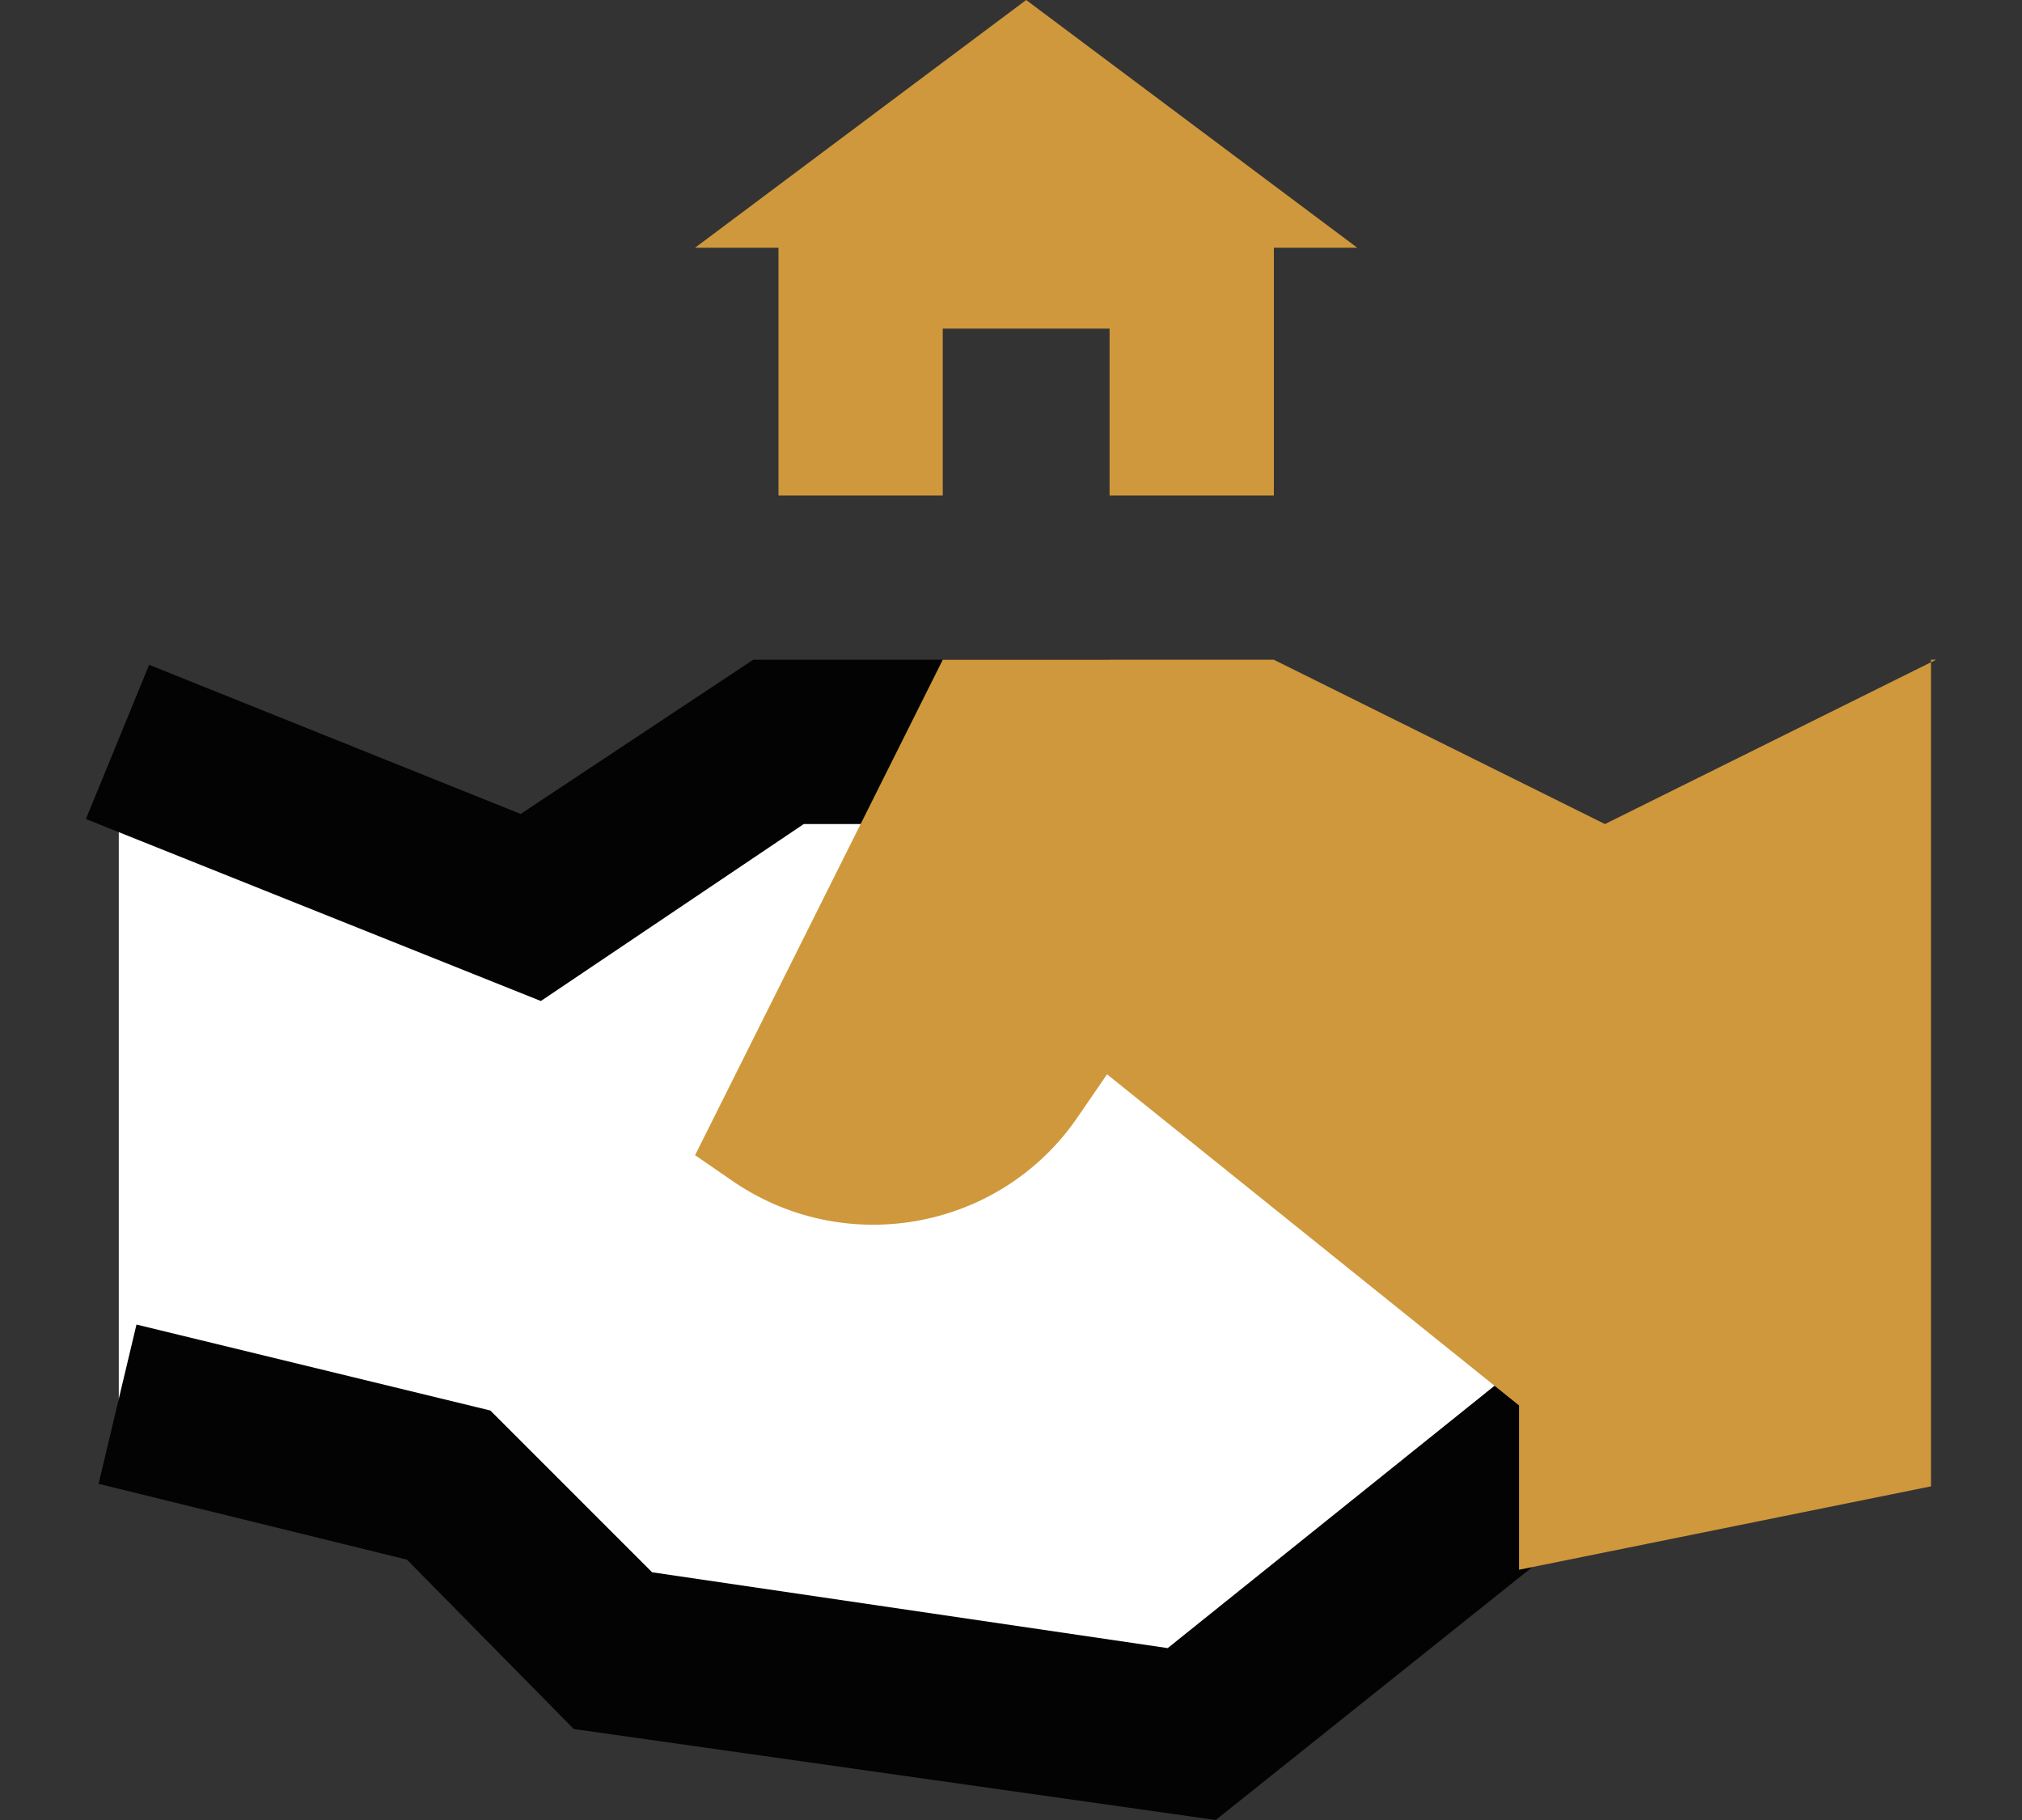 <?xml version="1.0" encoding="UTF-8"?> <svg xmlns="http://www.w3.org/2000/svg" xmlns:xlink="http://www.w3.org/1999/xlink" version="1.1" id="Layer_1" x="0px" y="0px" viewBox="0 0 80 72" style="enable-background:new 0 0 80 72;" xml:space="preserve"><rect x="0" y="0" width="80" height="72" fill="#333333" stroke="none"/> <style type="text/css"> .st0{fill:#FFFFFF;} .st1{fill:#CF983C;} .st2{fill:#020302;} </style> <polygon class="st0" points="43.9,29.4 30.8,29.4 21,35.9 4.7,29.4 4.7,55.5 17.7,58.8 24.3,65.3 47.1,68.6 63.5,55.5 "></polygon> <polygon class="st1" points="53.7,9.8 50.4,9.8 50.4,19.6 43.9,19.6 43.9,13 37.3,13 37.3,19.6 30.8,19.6 30.8,9.8 27.5,9.8 40.6,0 "></polygon> <g> <polygon class="st2" points="48.1,72 22.7,68.4 16.1,61.7 3.9,58.7 5.4,52.4 19.4,55.8 25.8,62.2 46.2,65.2 61.4,53 65.5,58.1 "></polygon> </g> <g> <polygon class="st2" points="21.4,39.6 3.4,32.4 5.9,26.3 20.6,32.2 29.8,26.1 43.9,26.1 43.9,32.6 31.8,32.6 "></polygon> </g> <path class="st1" d="M76.6,26.1l-13.1,6.5l-13.1-6.5H37.3l-9.8,19.6l1.6,1.1c4.5,3,10.6,1.8,13.6-2.7l1.1-1.6l16.3,13.1v6.5 l16.3-3.3V26.1z"></path> </svg> 
